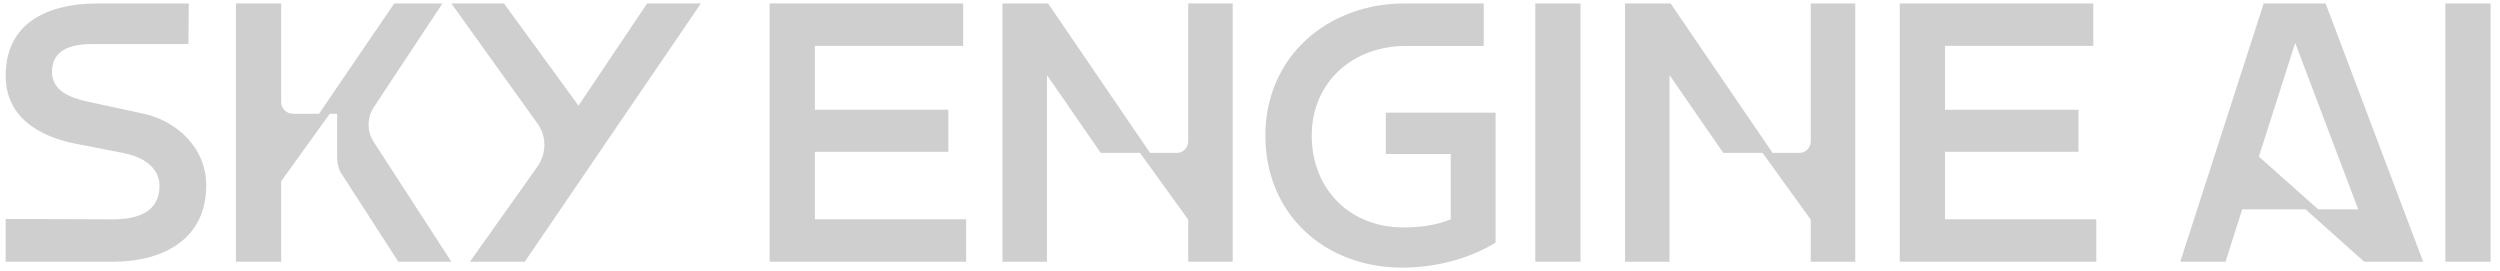 <?xml version="1.0" encoding="UTF-8"?> <svg xmlns="http://www.w3.org/2000/svg" width="166" height="18" viewBox="0 0 166 18" fill="none"><path d="M9.559 7.555L5.816 6.747C4.659 6.503 3.453 6.013 3.453 4.788C3.453 3.563 4.29 2.926 6.112 2.926H12.512L12.536 0.232H6.43C3.971 0.23 0.376 1.014 0.376 5.032C0.376 7.825 2.667 9.074 5.004 9.54L8.156 10.153C9.953 10.496 10.592 11.451 10.592 12.333C10.592 14.023 9.238 14.563 7.515 14.563L0.375 14.539V17.381H7.465C10.912 17.381 13.694 15.837 13.694 12.309C13.694 9.761 11.675 8.022 9.559 7.557L9.559 7.555ZM24.824 7.114L29.378 0.23H26.178L21.18 7.555H19.481C19.014 7.555 18.669 7.213 18.669 6.771V0.23H15.666V17.378H18.669V12.038L21.894 7.555H22.387V10.421C22.387 10.862 22.485 11.278 22.731 11.621L26.449 17.378H29.97L24.825 9.44C24.596 9.095 24.474 8.691 24.474 8.276C24.474 7.862 24.596 7.458 24.825 7.113L24.824 7.114ZM38.414 7.016L33.465 0.23H29.97L35.682 8.192C36.298 9.025 36.298 10.175 35.706 11.034L31.201 17.378H34.845L46.538 0.23H42.967L38.413 7.016H38.414ZM54.108 10.079H62.97V7.285H54.108V3.047H63.955V0.23H51.103V17.378H64.152V14.561H54.108V10.079ZM78.9 9.367C78.9 9.809 78.555 10.151 78.161 10.151H76.364L69.593 0.23H66.564V17.378H69.519V4.983L73.088 10.152H75.697L78.898 14.585V17.378H81.852V0.23H78.898V9.367H78.9ZM92.021 10.226H96.33V14.563C95.32 14.978 94.212 15.102 93.178 15.102C89.634 15.102 87.098 12.554 87.098 9.002C87.098 5.451 89.831 3.05 93.351 3.05H98.521V0.23H93.252C88.155 0.23 84.02 3.758 84.02 9.001C84.02 14.244 87.983 17.771 93.104 17.771C95.689 17.771 97.904 16.987 99.307 16.105V7.482H92.02V10.226H92.021ZM104.946 0.23H101.943V17.378H104.946V0.23ZM120.235 9.367C120.235 9.809 119.89 10.151 119.496 10.151H117.699L110.929 0.23H107.901V17.378H110.855V4.983L114.425 10.152H117.034L120.235 14.585V17.378H123.19V0.23H120.235V9.367ZM129.148 10.079H138.011V7.285H129.148V3.047H138.995V0.23H126.145V17.378H139.193V14.561H129.148V10.079ZM150.309 0.23L144.771 17.378H147.774L148.882 13.9H153.092L156.982 17.378H160.897L154.421 0.23H150.309ZM153.928 13.9L149.989 10.396L152.402 2.851L156.586 13.898H153.928V13.9ZM165.375 0.23H162.372V17.378H165.375V0.23Z" fill="#CFCFCF"></path></svg> 
